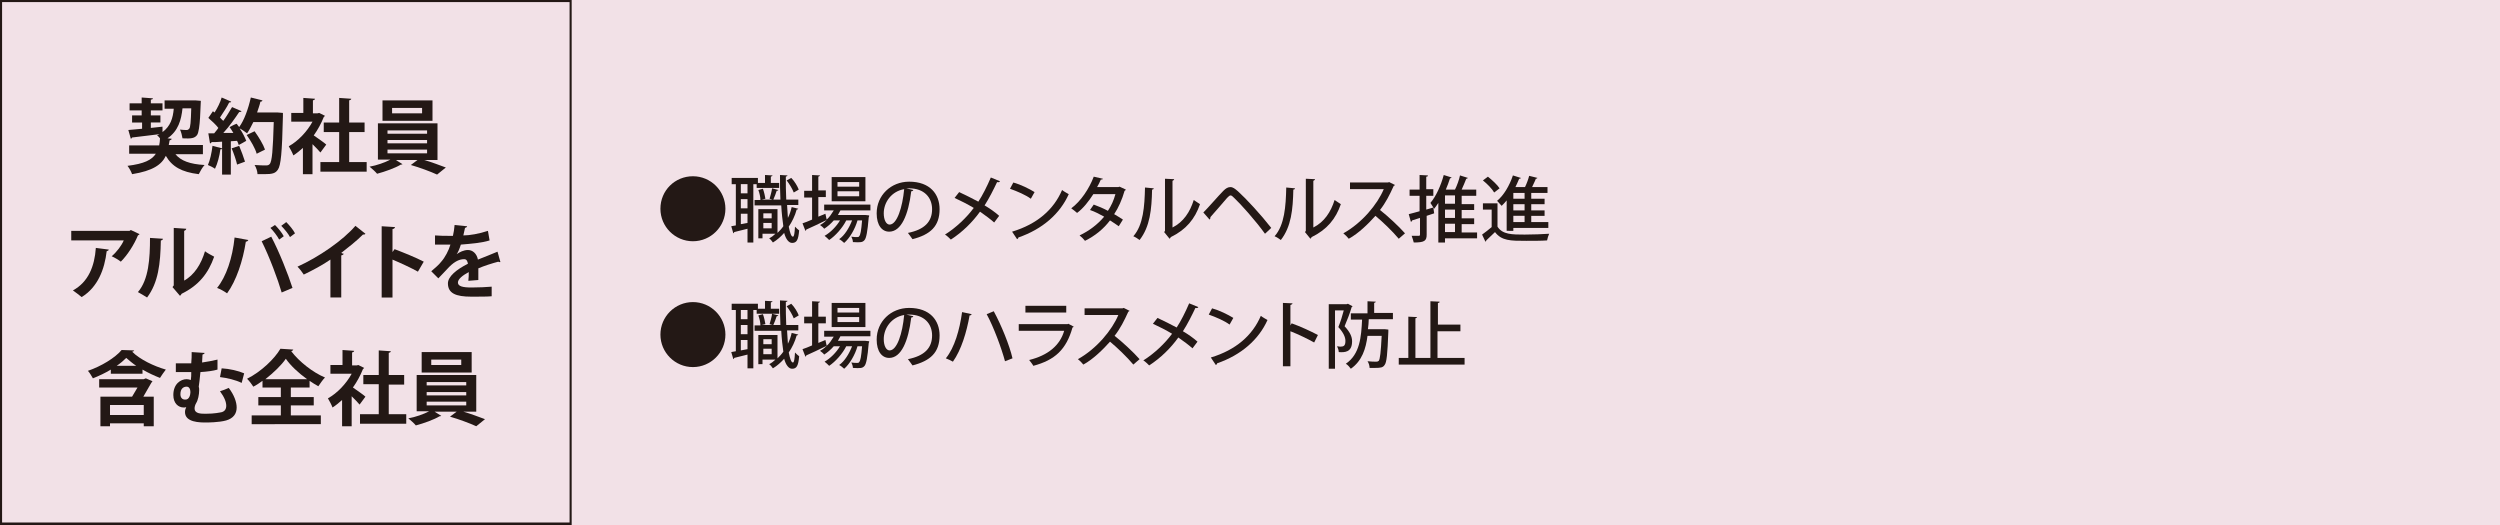 <?xml version="1.0" encoding="utf-8"?>
<!-- Generator: Adobe Illustrator 27.9.2, SVG Export Plug-In . SVG Version: 6.00 Build 0)  -->
<svg version="1.1" id="レイヤー_1" xmlns="http://www.w3.org/2000/svg" xmlns:xlink="http://www.w3.org/1999/xlink" x="0px"
	 y="0px" viewBox="0 0 600 126" style="enable-background:new 0 0 600 126;" xml:space="preserve">
<style type="text/css">
	.st0{fill:#F2E1E7;}
	.st1{fill:#231815;}
</style>
<rect x="0" class="st0" width="600" height="126"/>
<g>
	<path class="st1" d="M136.7,0.5v124.9H0.5V0.5H136.7 M137.2,0H0v126h137.2V0L137.2,0z"/>
</g>
<g>
	<path class="st1" d="M166.3,42.3c4.3,0,7.8,3.5,7.8,7.8c0,4.3-3.5,7.8-7.8,7.8c-4.3,0-7.8-3.5-7.8-7.8
		C158.5,45.7,162,42.3,166.3,42.3z"/>
	<path class="st1" d="M181.6,44.2h-0.8v14h-1.4v-3.3c-1.2,0.3-2.4,0.6-3.2,0.8c0,0.2-0.1,0.2-0.2,0.3l-0.5-1.7
		c0.3-0.1,0.7-0.1,1.1-0.2v-9.9h-1v-1.5h6.3v1.2h1.7V42l1.8,0.1c0,0.1-0.1,0.2-0.4,0.3v1.5h2v1.2h-5.4V44.2z M179.4,46.4v-2.2h-1.6
		v2.2H179.4z M179.4,50v-2.2h-1.6V50H179.4z M177.8,51.3v2.5l1.6-0.3v-2.2H177.8z M188.9,49.2c0.1,1.1,0.1,2.1,0.2,3.1
		c0.4-0.8,0.7-1.7,0.9-2.6l1.6,0.4c-0.1,0.1-0.2,0.2-0.4,0.2c-0.4,1.5-1.1,2.9-1.9,4.1c0.3,1.5,0.6,2.4,1,2.4c0.3,0,0.4-0.8,0.5-2.4
		c0.3,0.3,0.7,0.7,1,0.9c-0.2,2.3-0.6,3-1.7,3c-0.8,0-1.5-0.9-1.9-2.4c-0.8,0.9-1.7,1.7-2.7,2.3c-0.2-0.3-0.6-0.8-0.9-1
		c0.6-0.3,1.1-0.7,1.5-1.1h-3.1v1.1H182v-7h4.6v5.7c0.5-0.5,1-1,1.4-1.6c-0.2-1.4-0.4-3.1-0.5-5h-6.4v-1.3h1.4
		c0-0.7-0.2-1.6-0.5-2.4l1.1-0.3c0.3,0.8,0.5,1.8,0.6,2.4l-0.9,0.2h2.6c-0.3-0.1-0.7-0.2-0.7-0.2c0.2-0.7,0.5-1.7,0.6-2.5l1.5,0.4
		c0,0.1-0.2,0.2-0.4,0.2c-0.2,0.6-0.5,1.5-0.8,2.1h1.7c-0.1-1.9-0.1-3.9-0.1-5.9l1.8,0.1c0,0.1-0.1,0.2-0.4,0.3c0,1.8,0,3.7,0.1,5.5
		h2.9v1.3H188.9z M185.2,51.2h-2v1.2h2V51.2z M183.2,54.8h2v-1.3h-2V54.8z M189.9,42.7c0.8,0.8,1.5,2,1.8,2.8l-1.2,0.7
		c-0.3-0.8-1-2-1.7-2.9L189.9,42.7z"/>
	<path class="st1" d="M208.9,50.5h-7.2c-0.2,0.4-0.4,0.7-0.6,1.1h6.3l0.3,0l0.9,0.1c0,0.1,0,0.3-0.1,0.4c-0.3,3.6-0.6,5-1,5.5
		c-0.5,0.6-1,0.6-2.8,0.5c0-0.4-0.2-1-0.4-1.3c0.6,0.1,1.1,0.1,1.4,0.1c0.2,0,0.4,0,0.5-0.2c0.3-0.3,0.5-1.3,0.7-3.8h-1.1
		c-0.6,2.1-1.9,4.3-3.2,5.4c-0.3-0.3-0.8-0.7-1.2-0.9c1.3-0.9,2.4-2.7,3.1-4.5h-1.4c-0.9,1.8-2.6,3.7-4.1,4.7
		c-0.3-0.3-0.7-0.7-1.1-1c1.4-0.8,2.8-2.2,3.7-3.7h-1.5c-0.7,0.8-1.5,1.5-2.3,2c-0.2-0.3-0.7-0.7-1-0.9c0.6-0.3,1.1-0.7,1.6-1.2v0
		c-1.8,0.9-3.6,1.7-4.9,2.3c0,0.1-0.1,0.3-0.2,0.3l-0.7-1.8c0.6-0.2,1.4-0.5,2.3-0.9v-5.3H193v-1.6h1.9V42l1.9,0.1
		c0,0.1-0.1,0.2-0.4,0.3v3.3h1.8v1.6h-1.8V52l1.7-0.7c0,0.1,0,0.1,0.3,1.4c0.7-0.6,1.2-1.4,1.7-2.2h-2.3v-1.4h11.1V50.5z
		 M207.7,42.5v5.8h-8.1v-5.8H207.7z M206.2,44.8v-1.1H201v1.1H206.2z M206.2,47.1v-1.2H201v1.2H206.2z"/>
	<path class="st1" d="M219.2,45.6c-0.1,0.2-0.2,0.3-0.5,0.3c-0.7,5.7-2.4,9.7-5.3,9.7c-1.7,0-3-1.5-3-4.4c0-4.3,3.4-7.6,7.8-7.6
		c5,0,7.3,3,7.3,6.6c0,4.1-2.2,6.1-6.5,7.2c-0.3-0.4-0.7-1-1.1-1.5c4-0.8,5.8-2.7,5.8-5.7c0-2.8-1.9-5-5.5-5c-0.2,0-0.5,0-0.7,0
		L219.2,45.6z M217,45.4c-3,0.5-4.9,3.1-4.9,5.8c0,1.6,0.6,2.7,1.4,2.7C215.3,53.9,216.6,49.7,217,45.4z"/>
	<path class="st1" d="M230.2,46.1c1.5,0.7,3.1,1.5,4.6,2.3c1-1.5,2.1-3.7,3-5.8l2.2,0.9c-0.1,0.2-0.3,0.3-0.7,0.2
		c-0.8,1.7-1.9,3.9-3,5.6c1.2,0.7,2.5,1.6,3.5,2.5l-1.2,1.6c-0.9-0.8-2.1-1.7-3.4-2.6c-1.8,2.5-4.2,4.9-7,6.7c-0.3-0.3-1-1-1.4-1.2
		c2.7-1.7,5.2-4.1,6.9-6.4c-1.5-0.9-3.1-1.7-4.6-2.4L230.2,46.1z"/>
	<path class="st1" d="M243.2,43.8c1.8,0.5,3.8,1.5,5.1,2.3l-0.9,1.6c-1.2-0.9-3.3-1.8-5-2.4L243.2,43.8z M242.9,55.6
		c6-1.8,10-5.3,12-10c0.5,0.4,1.1,0.7,1.6,1c-2.1,4.7-6.3,8.4-12.1,10.4c0,0.2-0.1,0.3-0.3,0.4L242.9,55.6z"/>
	<path class="st1" d="M270.2,45.5c0,0.1-0.1,0.2-0.3,0.3c-0.6,2.1-1.5,4.1-2.5,5.6c0.7,0.4,1.5,0.9,2.1,1.3l-1,1.6
		c-0.6-0.4-1.4-1-2.1-1.4c-1.6,2.1-3.6,3.7-6,4.9c-0.3-0.4-0.9-1-1.3-1.3c2.3-1.1,4.3-2.6,5.9-4.5c-1.1-0.6-2.2-1.2-3.4-1.6l0.9-1.3
		c1.1,0.4,2.3,0.9,3.4,1.5c0.8-1.2,1.4-2.5,1.8-4h-5.3c-1.1,1.7-2.4,3.4-3.9,4.5c-0.3-0.3-1-0.8-1.4-1.1c2.3-1.7,4.3-4.7,5.4-7.6
		l2.2,0.5c-0.1,0.2-0.2,0.2-0.5,0.2c-0.2,0.5-0.6,1.3-0.9,1.8h5.1l0.3-0.1L270.2,45.5z"/>
	<path class="st1" d="M276.9,45.2c0,0.2-0.2,0.3-0.4,0.3c-0.1,4.8-0.5,8.9-3,12.1c-0.4-0.3-1-0.7-1.5-0.9c2.4-2.7,2.7-7.2,2.8-11.7
		L276.9,45.2z M281.4,54.6c2.6-1.3,4.2-3.7,5.1-6.6c0.4,0.3,1.1,0.7,1.5,1c-1.2,3.5-3.3,6.1-7,7.9c-0.1,0.2-0.2,0.3-0.3,0.4
		l-1.3-1.6l0.2-0.3V42.9l2.2,0.1c0,0.2-0.2,0.3-0.4,0.4V54.6z"/>
	<path class="st1" d="M288.8,51c1.3-1.3,3.7-4.1,4.8-5.2c0.6-0.6,1.1-0.9,1.7-0.9c0.6,0,1.1,0.4,1.8,1c2,1.8,5.5,5.6,8,8.8l-1.5,1.4
		c-2.3-3.2-5.9-7.2-7.4-8.6c-0.4-0.4-0.6-0.6-0.9-0.6c-0.2,0-0.5,0.3-0.8,0.6c-0.7,0.8-2.9,3.4-4,4.6c0,0.2,0,0.4-0.2,0.6L288.8,51z
		"/>
	<path class="st1" d="M310.8,45.2c0,0.2-0.2,0.3-0.4,0.3c-0.1,4.8-0.5,8.9-3,12.1c-0.4-0.3-1-0.7-1.5-0.9c2.4-2.7,2.7-7.2,2.8-11.7
		L310.8,45.2z M315.2,54.6c2.6-1.3,4.2-3.7,5.1-6.6c0.4,0.3,1.1,0.7,1.5,1c-1.2,3.5-3.3,6.1-7,7.9c-0.1,0.2-0.2,0.3-0.3,0.4
		l-1.3-1.6l0.2-0.3V42.9l2.2,0.1c0,0.2-0.2,0.3-0.4,0.4V54.6z"/>
	<path class="st1" d="M334.8,44.4c-0.1,0.1-0.2,0.2-0.3,0.2c-1,2.2-1.9,4-3.3,5.8c1.8,1.4,4.5,3.9,6,5.6l-1.5,1.3
		c-1.4-1.7-4-4.2-5.6-5.5c-1.6,1.8-4,4.2-6.4,5.5c-0.3-0.4-0.9-1-1.3-1.3c4.5-2.5,8.2-7,9.7-10.6h-8.1v-1.6h9.1l0.3-0.1L334.8,44.4z
		"/>
	<path class="st1" d="M344,49.8l0.2,1.4c-0.6,0.2-1.2,0.4-1.8,0.6v4.5c0,1.5-0.5,1.9-3.1,1.9c-0.1-0.4-0.3-1.1-0.5-1.6
		c0.7,0,1.5,0,1.7,0s0.3-0.1,0.3-0.3v-4c-0.7,0.2-1.3,0.4-1.9,0.6c0,0.2-0.1,0.3-0.3,0.3l-0.5-1.8c0.7-0.2,1.6-0.4,2.6-0.7V47h-2.4
		v-1.5h2.4V42l2,0.1c0,0.2-0.1,0.3-0.4,0.3v3h1.7V47h-1.7v3.3L344,49.8z M354.5,55.7v1.5h-7.7v1h-1.6v-9.5c-0.3,0.5-0.7,1-1,1.4
		c-0.2-0.3-0.7-1.1-0.9-1.4c1.3-1.5,2.5-4.1,3.2-6.7l1.9,0.6c-0.1,0.1-0.2,0.2-0.4,0.2c-0.3,0.9-0.6,1.8-1,2.7h2.2
		c0.5-1,1-2.4,1.2-3.4l1.9,0.6c-0.1,0.1-0.2,0.2-0.4,0.2c-0.3,0.8-0.7,1.7-1.1,2.6h3.5v1.5h-3.5v2h3v1.4h-3v2h3v1.4h-3v2H354.5z
		 M349.2,48.9v-2h-2.4v2H349.2z M349.2,52.3v-2h-2.4v2H349.2z M346.8,53.7v2h2.4v-2H346.8z"/>
	<path class="st1" d="M359.4,48.8v5.6c1.2,1.9,3.5,1.9,6.5,1.9c2,0,4.4-0.1,5.9-0.2c-0.2,0.4-0.4,1.1-0.5,1.6
		c-1.3,0.1-3.3,0.1-5,0.1c-3.8,0-5.9,0-7.5-2.1c-0.7,0.7-1.5,1.4-2.1,2c0,0.2-0.1,0.2-0.2,0.3l-0.8-1.7c0.7-0.5,1.6-1.2,2.3-1.8
		v-4.2h-2.1v-1.5H359.4z M357.1,42.4c1,0.8,2.3,2,2.8,2.8l-1.3,1c-0.5-0.9-1.7-2.1-2.7-2.9L357.1,42.4z M361.6,55.5v-7.4
		c-0.4,0.5-0.8,0.9-1.2,1.3c-0.3-0.3-0.8-0.9-1.1-1.2c1.6-1.3,3-3.7,3.8-6.1l1.9,0.6c-0.1,0.2-0.2,0.2-0.4,0.2
		c-0.3,0.7-0.6,1.4-0.9,2h2.3c0.4-0.8,0.8-1.9,1-2.7l2,0.5c-0.1,0.1-0.2,0.2-0.4,0.2c-0.2,0.6-0.6,1.3-0.9,2h3.7v1.4h-3.9v1.4h3.2
		V49h-3.2v1.5h3.2v1.3h-3.2v1.5h4.1v1.4h-8.4v0.7H361.6z M365.9,47.7v-1.4h-2.7v1.4H365.9z M365.9,50.5V49h-2.7v1.5H365.9z
		 M365.9,53.3v-1.5h-2.7v1.5H365.9z"/>
	<path class="st1" d="M166.3,72.5c4.3,0,7.8,3.5,7.8,7.8c0,4.3-3.5,7.8-7.8,7.8c-4.3,0-7.8-3.5-7.8-7.8
		C158.5,76,162,72.5,166.3,72.5z"/>
	<path class="st1" d="M181.6,74.4h-0.8v14h-1.4v-3.3c-1.2,0.3-2.4,0.6-3.2,0.8c0,0.2-0.1,0.2-0.2,0.3l-0.5-1.7
		c0.3-0.1,0.7-0.1,1.1-0.2v-9.9h-1v-1.5h6.3v1.2h1.7v-1.9l1.8,0.1c0,0.1-0.1,0.2-0.4,0.3v1.5h2v1.2h-5.4V74.4z M179.4,76.6v-2.2
		h-1.6v2.2H179.4z M179.4,80.2V78h-1.6v2.2H179.4z M177.8,81.6v2.5l1.6-0.3v-2.2H177.8z M188.9,79.4c0.1,1.1,0.1,2.1,0.2,3.1
		c0.4-0.8,0.7-1.7,0.9-2.6l1.6,0.4c-0.1,0.1-0.2,0.2-0.4,0.2c-0.4,1.5-1.1,2.9-1.9,4.1c0.3,1.5,0.6,2.4,1,2.4c0.3,0,0.4-0.8,0.5-2.4
		c0.3,0.3,0.7,0.7,1,0.9c-0.2,2.3-0.6,3-1.7,3c-0.8,0-1.5-0.9-1.9-2.4c-0.8,0.9-1.7,1.7-2.7,2.3c-0.2-0.3-0.6-0.8-0.9-1
		c0.6-0.3,1.1-0.7,1.5-1.1h-3.1v1.1H182v-7h4.6V86c0.5-0.5,1-1,1.4-1.6c-0.2-1.4-0.4-3.1-0.5-5h-6.4v-1.3h1.4c0-0.7-0.2-1.6-0.5-2.4
		l1.1-0.3c0.3,0.8,0.5,1.8,0.6,2.4l-0.9,0.2h2.6c-0.3-0.1-0.7-0.2-0.7-0.2c0.2-0.7,0.5-1.7,0.6-2.5l1.5,0.4c0,0.1-0.2,0.2-0.4,0.2
		c-0.2,0.6-0.5,1.5-0.8,2.1h1.7c-0.1-1.9-0.1-3.9-0.1-5.9l1.8,0.1c0,0.1-0.1,0.2-0.4,0.3c0,1.8,0,3.7,0.1,5.5h2.9v1.3H188.9z
		 M185.2,81.4h-2v1.2h2V81.4z M183.2,85h2v-1.3h-2V85z M189.9,72.9c0.8,0.8,1.5,2,1.8,2.8l-1.2,0.7c-0.3-0.8-1-2-1.7-2.9L189.9,72.9
		z"/>
	<path class="st1" d="M208.9,80.7h-7.2c-0.2,0.4-0.4,0.7-0.6,1.1h6.3l0.3,0l0.9,0.1c0,0.1,0,0.3-0.1,0.4c-0.3,3.6-0.6,5-1,5.5
		c-0.5,0.6-1,0.6-2.8,0.5c0-0.4-0.2-1-0.4-1.3c0.6,0.1,1.1,0.1,1.4,0.1c0.2,0,0.4,0,0.5-0.2c0.3-0.3,0.5-1.3,0.7-3.8h-1.1
		c-0.6,2.1-1.9,4.3-3.2,5.4c-0.3-0.3-0.8-0.7-1.2-0.9c1.3-0.9,2.4-2.7,3.1-4.5h-1.4c-0.9,1.8-2.6,3.7-4.1,4.7
		c-0.3-0.3-0.7-0.7-1.1-1c1.4-0.8,2.8-2.2,3.7-3.7h-1.5c-0.7,0.8-1.5,1.5-2.3,2c-0.2-0.3-0.7-0.7-1-0.9c0.6-0.3,1.1-0.7,1.6-1.2v0
		c-1.8,0.9-3.6,1.7-4.9,2.3c0,0.1-0.1,0.3-0.2,0.3l-0.7-1.8c0.6-0.2,1.4-0.5,2.3-0.9v-5.3H193v-1.6h1.9v-3.7l1.9,0.1
		c0,0.1-0.1,0.2-0.4,0.3v3.3h1.8v1.6h-1.8v4.7l1.7-0.7c0,0.1,0,0.1,0.3,1.4c0.7-0.6,1.2-1.4,1.7-2.2h-2.3v-1.4h11.1V80.7z
		 M207.7,72.7v5.8h-8.1v-5.8H207.7z M206.2,75v-1.1H201V75H206.2z M206.2,77.3v-1.2H201v1.2H206.2z"/>
	<path class="st1" d="M219.2,75.9c-0.1,0.2-0.2,0.3-0.5,0.3c-0.7,5.7-2.4,9.7-5.3,9.7c-1.7,0-3-1.5-3-4.4c0-4.3,3.4-7.6,7.8-7.6
		c5,0,7.3,3,7.3,6.6c0,4.1-2.2,6.1-6.5,7.2c-0.3-0.4-0.7-1-1.1-1.5c4-0.8,5.8-2.7,5.8-5.7c0-2.8-1.9-5-5.5-5c-0.2,0-0.5,0-0.7,0
		L219.2,75.9z M217,75.6c-3,0.5-4.9,3.1-4.9,5.8c0,1.6,0.6,2.7,1.4,2.7C215.3,84.1,216.6,80,217,75.6z"/>
	<path class="st1" d="M233.2,75.4c-0.1,0.2-0.2,0.3-0.5,0.3c-0.7,4-2,8.3-4,11.1c-0.5-0.3-1.2-0.6-1.7-0.8c2.1-2.6,3.3-6.8,3.9-11.1
		L233.2,75.4z M238.5,74.7c1.8,3.3,3.8,8.2,4.5,11.3l-1.8,0.7c-0.8-3-2.7-8.2-4.4-11.3L238.5,74.7z"/>
	<path class="st1" d="M257.7,78.4c-0.1,0.1-0.2,0.2-0.3,0.2c-1.5,5.3-4.2,7.8-9.4,9.2c-0.2-0.4-0.7-1-1-1.4c4.5-1.1,7.4-3.5,8.4-7
		h-10.9v-1.6h11.7l0.2-0.1L257.7,78.4z M255.9,75h-9.8v-1.6h9.8V75z"/>
	<path class="st1" d="M271.1,74.6c-0.1,0.1-0.2,0.2-0.3,0.2c-1,2.2-1.9,4-3.3,5.8c1.8,1.4,4.5,3.9,6,5.6l-1.5,1.3
		c-1.4-1.7-4-4.2-5.6-5.5c-1.6,1.8-4,4.2-6.4,5.5c-0.3-0.4-0.9-1-1.3-1.3c4.5-2.5,8.2-7,9.7-10.6h-8.1V74h9.1l0.3-0.1L271.1,74.6z"
		/>
	<path class="st1" d="M277.8,76.3c1.5,0.7,3.1,1.5,4.6,2.3c1-1.5,2.1-3.7,3-5.8l2.2,0.9c-0.1,0.2-0.3,0.3-0.7,0.2
		c-0.8,1.7-1.9,3.9-3,5.6c1.2,0.7,2.5,1.6,3.5,2.5l-1.2,1.6c-0.9-0.8-2.1-1.7-3.4-2.6c-1.8,2.5-4.2,4.9-7,6.7c-0.3-0.3-1-1-1.4-1.2
		c2.7-1.7,5.2-4.1,6.9-6.4c-1.5-0.9-3.1-1.7-4.6-2.4L277.8,76.3z"/>
	<path class="st1" d="M290.9,74c1.8,0.5,3.8,1.5,5.1,2.3l-0.9,1.6c-1.2-0.9-3.3-1.8-5-2.4L290.9,74z M290.6,85.8c6-1.8,10-5.3,12-10
		c0.5,0.4,1.1,0.7,1.6,1c-2.1,4.7-6.3,8.4-12.1,10.4c0,0.2-0.1,0.3-0.3,0.4L290.6,85.8z"/>
	<path class="st1" d="M315.4,82.2c-1.6-0.9-3.9-2-5.7-2.7v8.4h-1.8V72.7l2.3,0.1c0,0.2-0.2,0.3-0.5,0.4v4.9l0.3-0.5
		c2,0.7,4.6,1.9,6.3,2.8L315.4,82.2z"/>
	<path class="st1" d="M323.5,72.9l1.1,0.6c0,0.1-0.1,0.2-0.2,0.2c-0.4,1.4-1.1,3.2-1.7,4.6c1.3,1.4,1.8,2.5,1.8,3.6
		c0,2.7-1.8,2.7-3.2,2.6c0-0.4-0.2-1-0.4-1.4c0.3,0,0.5,0.1,0.7,0.1c0.9,0,1.3-0.2,1.3-1.4c0-0.9-0.5-2-1.7-3.3c0.5-1.2,1-2.8,1.3-4
		h-2.1v14h-1.5V73h4.3L323.5,72.9z M334.3,76.6h-5.8c0,0.8-0.1,1.6-0.2,2.4h4l0.9,0.1c0,0.1,0,0.3,0,0.5c-0.2,5.4-0.4,7.4-0.9,8
		c-0.4,0.6-0.9,0.7-2.3,0.7c-0.4,0-0.9,0-1.3,0c0-0.5-0.2-1.2-0.5-1.6c0.9,0.1,1.7,0.1,2.1,0.1c0.3,0,0.5-0.1,0.6-0.2
		c0.3-0.4,0.5-2,0.7-6h-3.4c-0.4,3.1-1.3,6-4,7.9c-0.3-0.4-0.7-0.9-1.2-1.2c3.4-2.3,3.7-6.5,3.9-10.6h-2.7v-1.5h4v-2.9l2,0.1
		c0,0.1-0.1,0.2-0.4,0.3v2.4h4.5V76.6z"/>
	<path class="st1" d="M345,85.9h6.5v1.6h-15.8v-1.6h2.3V76l2.1,0.1c0,0.1-0.1,0.2-0.4,0.3v9.5h3.6V72.3l2.2,0.1
		c0,0.2-0.1,0.3-0.4,0.3v5.2h5.4v1.6H345V85.9z"/>
</g>
<g>
	<path class="st1" d="M48.7,37h-6.6c1.3,1.6,3.5,2.4,7,2.6c-0.5,0.5-1.1,1.6-1.4,2.2c-4.1-0.5-6.4-1.8-7.9-4.4
		c-1,2.1-3.1,3.6-8.1,4.4c-0.2-0.6-0.7-1.5-1.1-2c4-0.5,5.8-1.4,6.8-2.9H31v-2h7.2c0.1-0.5,0.2-1.1,0.2-1.7
		c-0.2-0.3-0.5-0.6-0.7-0.7c0.2-0.1,0.4-0.2,0.6-0.3v0c-2.5,0.3-5,0.6-6.6,0.8c-0.1,0.2-0.2,0.3-0.3,0.3l-0.6-2.1
		c0.9-0.1,2-0.2,3.3-0.3v-1.5h-2.4v-1.7H34v-1.2h-2.9v-1.7H34v-1.4l2.7,0.2c0,0.2-0.2,0.3-0.5,0.3v0.9h2.8v1.7h-2.8v1.2h2.3v1.7
		h-2.3v1.3c0.9-0.1,1.9-0.2,2.8-0.3l0,1.3c1.9-1.4,2.5-3.3,2.7-5.6h-2.2v-2H47l1.2,0.1c-0.1,1-0.1,7.1-0.9,8.2
		c-0.6,0.8-1.4,0.9-3.5,0.8c-0.1-0.6-0.3-1.5-0.6-2.1c0.7,0.1,1.3,0.1,1.6,0.1c0.3,0,0.4-0.1,0.6-0.3c0.3-0.3,0.4-1.6,0.5-4.9h-2.1
		c-0.3,2.8-1,5.4-3.6,7.2l1,0.1c0,0.2-0.2,0.3-0.5,0.4c-0.1,0.4-0.1,0.8-0.2,1.1h8.2V37z"/>
	<path class="st1" d="M66.7,27l1.2,0.1c0,0.2,0,0.5,0,0.8c-0.2,8.8-0.5,11.8-1.2,12.8c-0.6,0.9-1.3,1.1-3.3,1.1c-0.5,0-1.1,0-1.6,0
		c0-0.6-0.3-1.6-0.7-2.2c1.2,0.1,2.3,0.1,2.8,0.1c0.4,0,0.6-0.1,0.8-0.3c0.6-0.6,0.8-3.4,1-10.1h-4.9c-0.5,1-1,2-1.5,2.7
		c-0.4-0.3-1.2-0.9-1.8-1.2c0.7,1,1.3,2.2,1.6,3c-0.7,0.4-1.2,0.7-1.8,1c-0.1-0.3-0.2-0.6-0.4-1l-1.5,0.1v8h-2.1v-6.2
		c-0.1,0.1-0.2,0.2-0.4,0.1c-0.2,1.6-0.7,3.5-1.3,4.7c-0.4-0.3-1.2-0.7-1.7-0.9c0.5-1.1,0.9-2.9,1.1-4.6l2.3,0.6v-1.6
		c-1,0.1-1.8,0.1-2.5,0.1c-0.1,0.2-0.2,0.3-0.4,0.3L50,32h1.4c0.3-0.4,0.7-0.8,1-1.3c-0.6-0.8-1.6-1.7-2.4-2.4l1.1-1.6l0.4,0.3
		c0.7-1.1,1.4-2.5,1.7-3.6l2.3,1c-0.1,0.2-0.3,0.2-0.5,0.2c-0.5,1.1-1.5,2.5-2.2,3.6c0.3,0.3,0.5,0.6,0.8,0.8
		c0.8-1.1,1.5-2.3,2.1-3.3l2.3,1c-0.1,0.1-0.3,0.2-0.6,0.2c-1,1.5-2.4,3.5-3.8,5l2.4,0c-0.3-0.5-0.6-1-0.9-1.4
		c0.6-0.3,1.1-0.6,1.7-0.8c0.2,0.3,0.4,0.5,0.6,0.8c1.2-1.6,2.2-4.4,2.8-7.1l2.8,0.7c-0.1,0.2-0.2,0.3-0.5,0.3
		c-0.2,0.9-0.5,1.7-0.8,2.6h4.6L66.7,27z M56.9,39.5c-0.2-1-0.8-2.7-1.3-3.9l1.8-0.6c0.5,1.2,1.1,2.8,1.4,3.8L56.9,39.5z M61.1,31.5
		c1,1.4,2.1,3.2,2.5,4.4l-2,1c-0.3-1.2-1.4-3.1-2.4-4.5L61.1,31.5z"/>
	<path class="st1" d="M78,27.8c-0.1,0.1-0.2,0.2-0.3,0.3c-0.6,1.5-1.4,3-2.4,4.4c1,0.7,2.6,1.8,3,2.2l-1.4,1.9
		c-0.4-0.5-1.2-1.3-1.9-2v7.2h-2.3v-6.3c-0.8,0.7-1.5,1.3-2.3,1.8c-0.2-0.6-0.8-1.7-1.1-2.2c2.2-1.2,4.4-3.5,5.7-5.9h-5.1v-2.1h2.9
		v-3.6l2.8,0.2c0,0.2-0.2,0.3-0.5,0.4v3.1h1.1l0.4-0.1L78,27.8z M83.9,38.9H88v2.3H76.9v-2.3h4.5v-7.2h-3.7v-2.3h3.7v-5.9l2.9,0.2
		c0,0.2-0.2,0.3-0.5,0.4v5.3h3.7v2.3h-3.7V38.9z"/>
	<path class="st1" d="M104.9,38.4h-3.1c1.8,0.5,3.8,1.3,5.2,1.8l-2.1,1.7c-1.5-0.7-4.2-1.7-6.3-2.3l1.6-1.2H95l1.6,1
		c-0.1,0.1-0.2,0.1-0.4,0.1c-1.3,0.8-3.8,1.7-5.7,2.2c-0.4-0.5-1.2-1.2-1.8-1.7c1.7-0.3,3.7-1,5-1.7h-3v-8.7h14.3V38.4z M103.8,24.1
		V29h-12v-4.9H103.8z M93,31.3v0.8h9.5v-0.8H93z M93,33.6v0.8h9.5v-0.8H93z M93,35.9v0.9h9.5v-0.9H93z M101.3,27.2v-1.3h-7.2v1.3
		H101.3z"/>
	<path class="st1" d="M33.5,56.2c-0.1,0.1-0.2,0.2-0.4,0.3c-0.9,2.2-2.5,4.7-4.1,6.3c-0.5-0.4-1.5-1-2.2-1.3c1.2-1,2.4-2.6,2.9-3.8
		H17.1v-2.3h14l0.3-0.2L33.5,56.2z M26.1,59.9c0,0.2-0.2,0.3-0.5,0.4c-0.5,4.3-2.1,8.6-6,11c-0.5-0.4-1.5-1.2-2.1-1.6
		c3.7-2,5.2-5.8,5.5-10.2L26.1,59.9z"/>
	<path class="st1" d="M39.1,57.3c0,0.2-0.2,0.4-0.5,0.4c-0.1,5.6-0.6,10.1-3.3,13.7c-0.6-0.4-1.5-0.9-2.2-1.3c2.6-3,2.9-8.1,2.9-13
		L39.1,57.3z M44.1,67.4c2.6-1.4,4.2-4.1,5.1-7.1c0.5,0.4,1.6,1,2.2,1.3c-1.4,4-3.7,6.9-7.8,8.9c-0.1,0.2-0.3,0.4-0.4,0.5l-1.8-2.1
		l0.3-0.4V54.7l3,0.2c0,0.2-0.2,0.4-0.5,0.5V67.4z"/>
	<path class="st1" d="M59.6,57.6C59.5,57.8,59.3,58,59,58c-0.7,4.6-2.3,9.4-4.5,12.4c-0.7-0.5-1.6-1-2.4-1.3
		c2.2-2.7,3.7-7.2,4.2-12.1L59.6,57.6z M67.6,70.2c-0.9-3.1-2.9-8.5-4.8-12.3l2.3-1.1c1.9,3.6,4,8.9,5.1,12.3L67.6,70.2z M66,54
		c0.8,0.8,1.7,1.9,2.1,2.7l-1.1,0.8c-0.4-0.8-1.4-2.1-2.1-2.8L66,54z M68.7,53.3c0.8,0.8,1.7,1.9,2.1,2.7l-1.2,0.9
		c-0.4-0.8-1.4-2-2.1-2.7L68.7,53.3z"/>
	<path class="st1" d="M87.7,56.1c-0.1,0.2-0.3,0.2-0.6,0.2c-1.5,1.5-3.4,3-5.2,4.4c0.2,0.1,0.4,0.2,0.6,0.2
		c-0.1,0.2-0.2,0.3-0.6,0.4v10.1h-2.6v-9.1c-1.7,1.2-4.3,2.6-6.4,3.6c-0.3-0.5-1-1.4-1.5-1.9c5.1-2.3,10.9-6.3,13.9-9.8L87.7,56.1z"
		/>
	<path class="st1" d="M100.3,65.2c-1.6-0.9-4.2-2.1-6.1-2.9v9.1h-2.6V54.3l3.2,0.2c0,0.2-0.2,0.4-0.6,0.5v5.5l0.5-0.7
		c2.1,0.8,5.1,2,7,3L100.3,65.2z"/>
	<path class="st1" d="M120.1,62.9c-0.1,0-0.1,0-0.2,0c-0.1,0-0.2,0-0.3-0.1c-1.5,0.4-3.4,1-4.8,1.6c0,0.4,0,0.8,0,1.3
		c0,0.5,0,1,0,1.5l-2.4,0.2c0.1-0.7,0.1-1.5,0.1-2.1c-1.5,0.8-2.6,1.7-2.6,2.5c0,0.9,1.1,1.2,3.3,1.2c1.7,0,3.6-0.1,4.8-0.2l0,2.3
		c-1,0.1-2.7,0.1-4.9,0.1c-3.7,0-5.6-0.8-5.6-3.2c0-1.6,2-3.3,4.8-4.7c-0.1-0.6-0.3-1.1-0.9-1.1c-1.3,0-2.6,0.7-4.2,2.5
		c-0.5,0.5-1.2,1.3-2,2.1l-1.7-1.7c0.8-0.7,1.8-1.5,2.4-2.3c0.9-1,1.8-2.7,2.2-4.1l-0.7,0c-0.4,0-2.5,0-3,0v-2.2
		c1.1,0.1,2.5,0.1,3.3,0.1l1,0c0.2-0.8,0.3-1.6,0.4-2.6l3,0.3c0,0.2-0.2,0.3-0.5,0.4c-0.1,0.6-0.3,1.2-0.4,1.8
		c1.5,0,3.8-0.4,5.9-1.1l0.4,2.3c-1.9,0.6-4.5,0.8-6.9,1c-0.3,1-0.7,1.9-1,2.3h0c0.7-0.5,1.7-1,2.7-1c1.1,0,2.1,0.8,2.4,2.3
		c1.5-0.6,3.3-1.3,4.7-1.9L120.1,62.9z"/>
	<path class="st1" d="M26.6,88.7c-1.3,0.8-2.8,1.5-4.3,2.1c-0.3-0.5-0.8-1.4-1.2-1.8c3.2-1.1,6.5-3.1,8.1-5l3,0.1
		c-0.1,0.2-0.3,0.3-0.5,0.3c1.9,1.9,5.3,3.5,8.1,4.3c-0.5,0.6-1,1.4-1.4,2c-1.3-0.5-2.8-1.2-4.2-2v1h-7.6V88.7z M35,90.8l1.6,0.7
		c-0.1,0.1-0.2,0.3-0.3,0.4c-0.5,0.9-1.2,2.1-1.9,3.3h2.5v7.1h-2.4v-0.7h-8.1v0.7h-2.3v-7.1h7.6c0.4-0.7,0.9-1.5,1.3-2.2h-9.2v-2
		h10.7L35,90.8z M34.5,99.6v-2.4h-8.1v2.4H34.5z M32.7,87.8c-0.9-0.6-1.7-1.3-2.4-1.9c-0.6,0.6-1.4,1.3-2.3,1.9H32.7z"/>
	<path class="st1" d="M52.2,88.7c-1,0.3-2.5,0.5-4.1,0.6c-0.1,1.4-0.3,2.6-0.4,3.5c0.1,0.3,0.1,0.5,0.1,0.9c0,1-0.3,2.4-0.7,3
		c-0.3,0.5-0.4,1-0.4,1.3c0,1.3,1.5,1.3,2.7,1.3c2.1,0,3.4-0.3,3.9-0.4c0.6-0.2,1-0.7,1-1.5c0-0.9-0.4-2-1.5-3.5
		c0.6-0.2,1.5-0.5,2.1-0.8c1.3,1.7,1.9,3.4,1.9,4.7c0,1.5-0.8,2.6-2.5,3.1c-1.7,0.5-4.7,0.5-4.8,0.5c-1.5,0-5.1,0-5.1-2.5
		c0-0.4,0.1-0.8,0.3-1.2c-0.2,0.1-0.4,0.1-0.6,0.1c-1.3,0-2.5-1-2.5-3c0-2.7,1.8-3.8,3.2-3.8c0.3,0,0.7,0.1,1,0.2
		c0.1-0.6,0.1-1.2,0.1-1.9c-0.5,0-3.1,0-3.7,0v-2.1c0.8,0,1.7,0,2.7,0c0.3,0,0.7,0,1,0c0.1-1,0.1-1.9,0.1-2.7l3.1,0.2
		c0,0.2-0.2,0.3-0.5,0.4c0,0.6-0.1,1.3-0.1,1.9c1.3-0.2,2.5-0.4,3.7-0.7L52.2,88.7z M45.7,94.1c0-0.7-0.3-1.3-0.9-1.3
		c-0.8,0-1.5,0.5-1.5,1.8c0,0.8,0.4,1.3,1.1,1.3C45.5,96,45.7,94.6,45.7,94.1z M53.2,88.4c1.9,0.1,4,0.6,5.4,1.2L58,91.9
		c-1.4-0.7-3.5-1.2-5.2-1.4L53.2,88.4z"/>
	<path class="st1" d="M74.4,93h-4.6v2.3h5.5v2h-5.5v2.4h7.2v2.1H60.4v-2.1h7v-2.4H62v-2h5.4V93H63v-1.6c-0.7,0.5-1.4,1-2.2,1.4
		c-0.3-0.5-1-1.4-1.5-1.9c3.4-1.7,6.6-4.8,8-7.2l3.1,0.2c-0.1,0.2-0.2,0.3-0.5,0.4c1.9,2.5,5.2,5.1,8.1,6.3
		c-0.6,0.6-1.1,1.4-1.6,2.1c-0.7-0.4-1.4-0.8-2.1-1.3V93z M73.7,91c-2.1-1.5-4-3.3-5.1-4.9c-1.1,1.6-2.9,3.3-4.9,4.9H73.7z"/>
	<path class="st1" d="M87.4,88.3c-0.1,0.1-0.2,0.2-0.3,0.3c-0.6,1.5-1.4,3-2.4,4.4c1,0.7,2.6,1.8,3,2.2l-1.4,1.9
		c-0.4-0.5-1.2-1.3-1.9-2v7.2h-2.3v-6.3c-0.8,0.7-1.5,1.3-2.3,1.8c-0.2-0.6-0.8-1.7-1.1-2.2c2.2-1.2,4.4-3.5,5.7-5.9h-5.1v-2.1h2.9
		v-3.6l2.8,0.2c0,0.2-0.2,0.3-0.5,0.4v3.1h1.1l0.4-0.1L87.4,88.3z M93.3,99.4h4.2v2.3H86.4v-2.3h4.5v-7.2h-3.7V90h3.7v-5.9l2.9,0.2
		c0,0.2-0.2,0.3-0.5,0.4V90H97v2.3h-3.7V99.4z"/>
	<path class="st1" d="M114.3,98.8h-3.1c1.8,0.5,3.8,1.3,5.2,1.8l-2.1,1.7c-1.5-0.7-4.2-1.7-6.3-2.3l1.6-1.2h-5.3l1.6,1
		c-0.1,0.1-0.2,0.1-0.4,0.1c-1.3,0.8-3.8,1.7-5.7,2.2c-0.4-0.5-1.2-1.2-1.8-1.7c1.7-0.3,3.7-1,5-1.7h-3v-8.7h14.3V98.8z M113.2,84.5
		v4.9h-12v-4.9H113.2z M102.4,91.7v0.8h9.5v-0.8H102.4z M102.4,94.1v0.8h9.5v-0.8H102.4z M102.4,96.4v0.9h9.5v-0.9H102.4z
		 M110.7,87.6v-1.3h-7.2v1.3H110.7z"/>
</g>
<g>
</g>
<g>
</g>
<g>
</g>
<g>
</g>
<g>
</g>
<g>
</g>
<g>
</g>
<g>
</g>
<g>
</g>
<g>
</g>
<g>
</g>
<g>
</g>
<g>
</g>
<g>
</g>
<g>
</g>
</svg>
